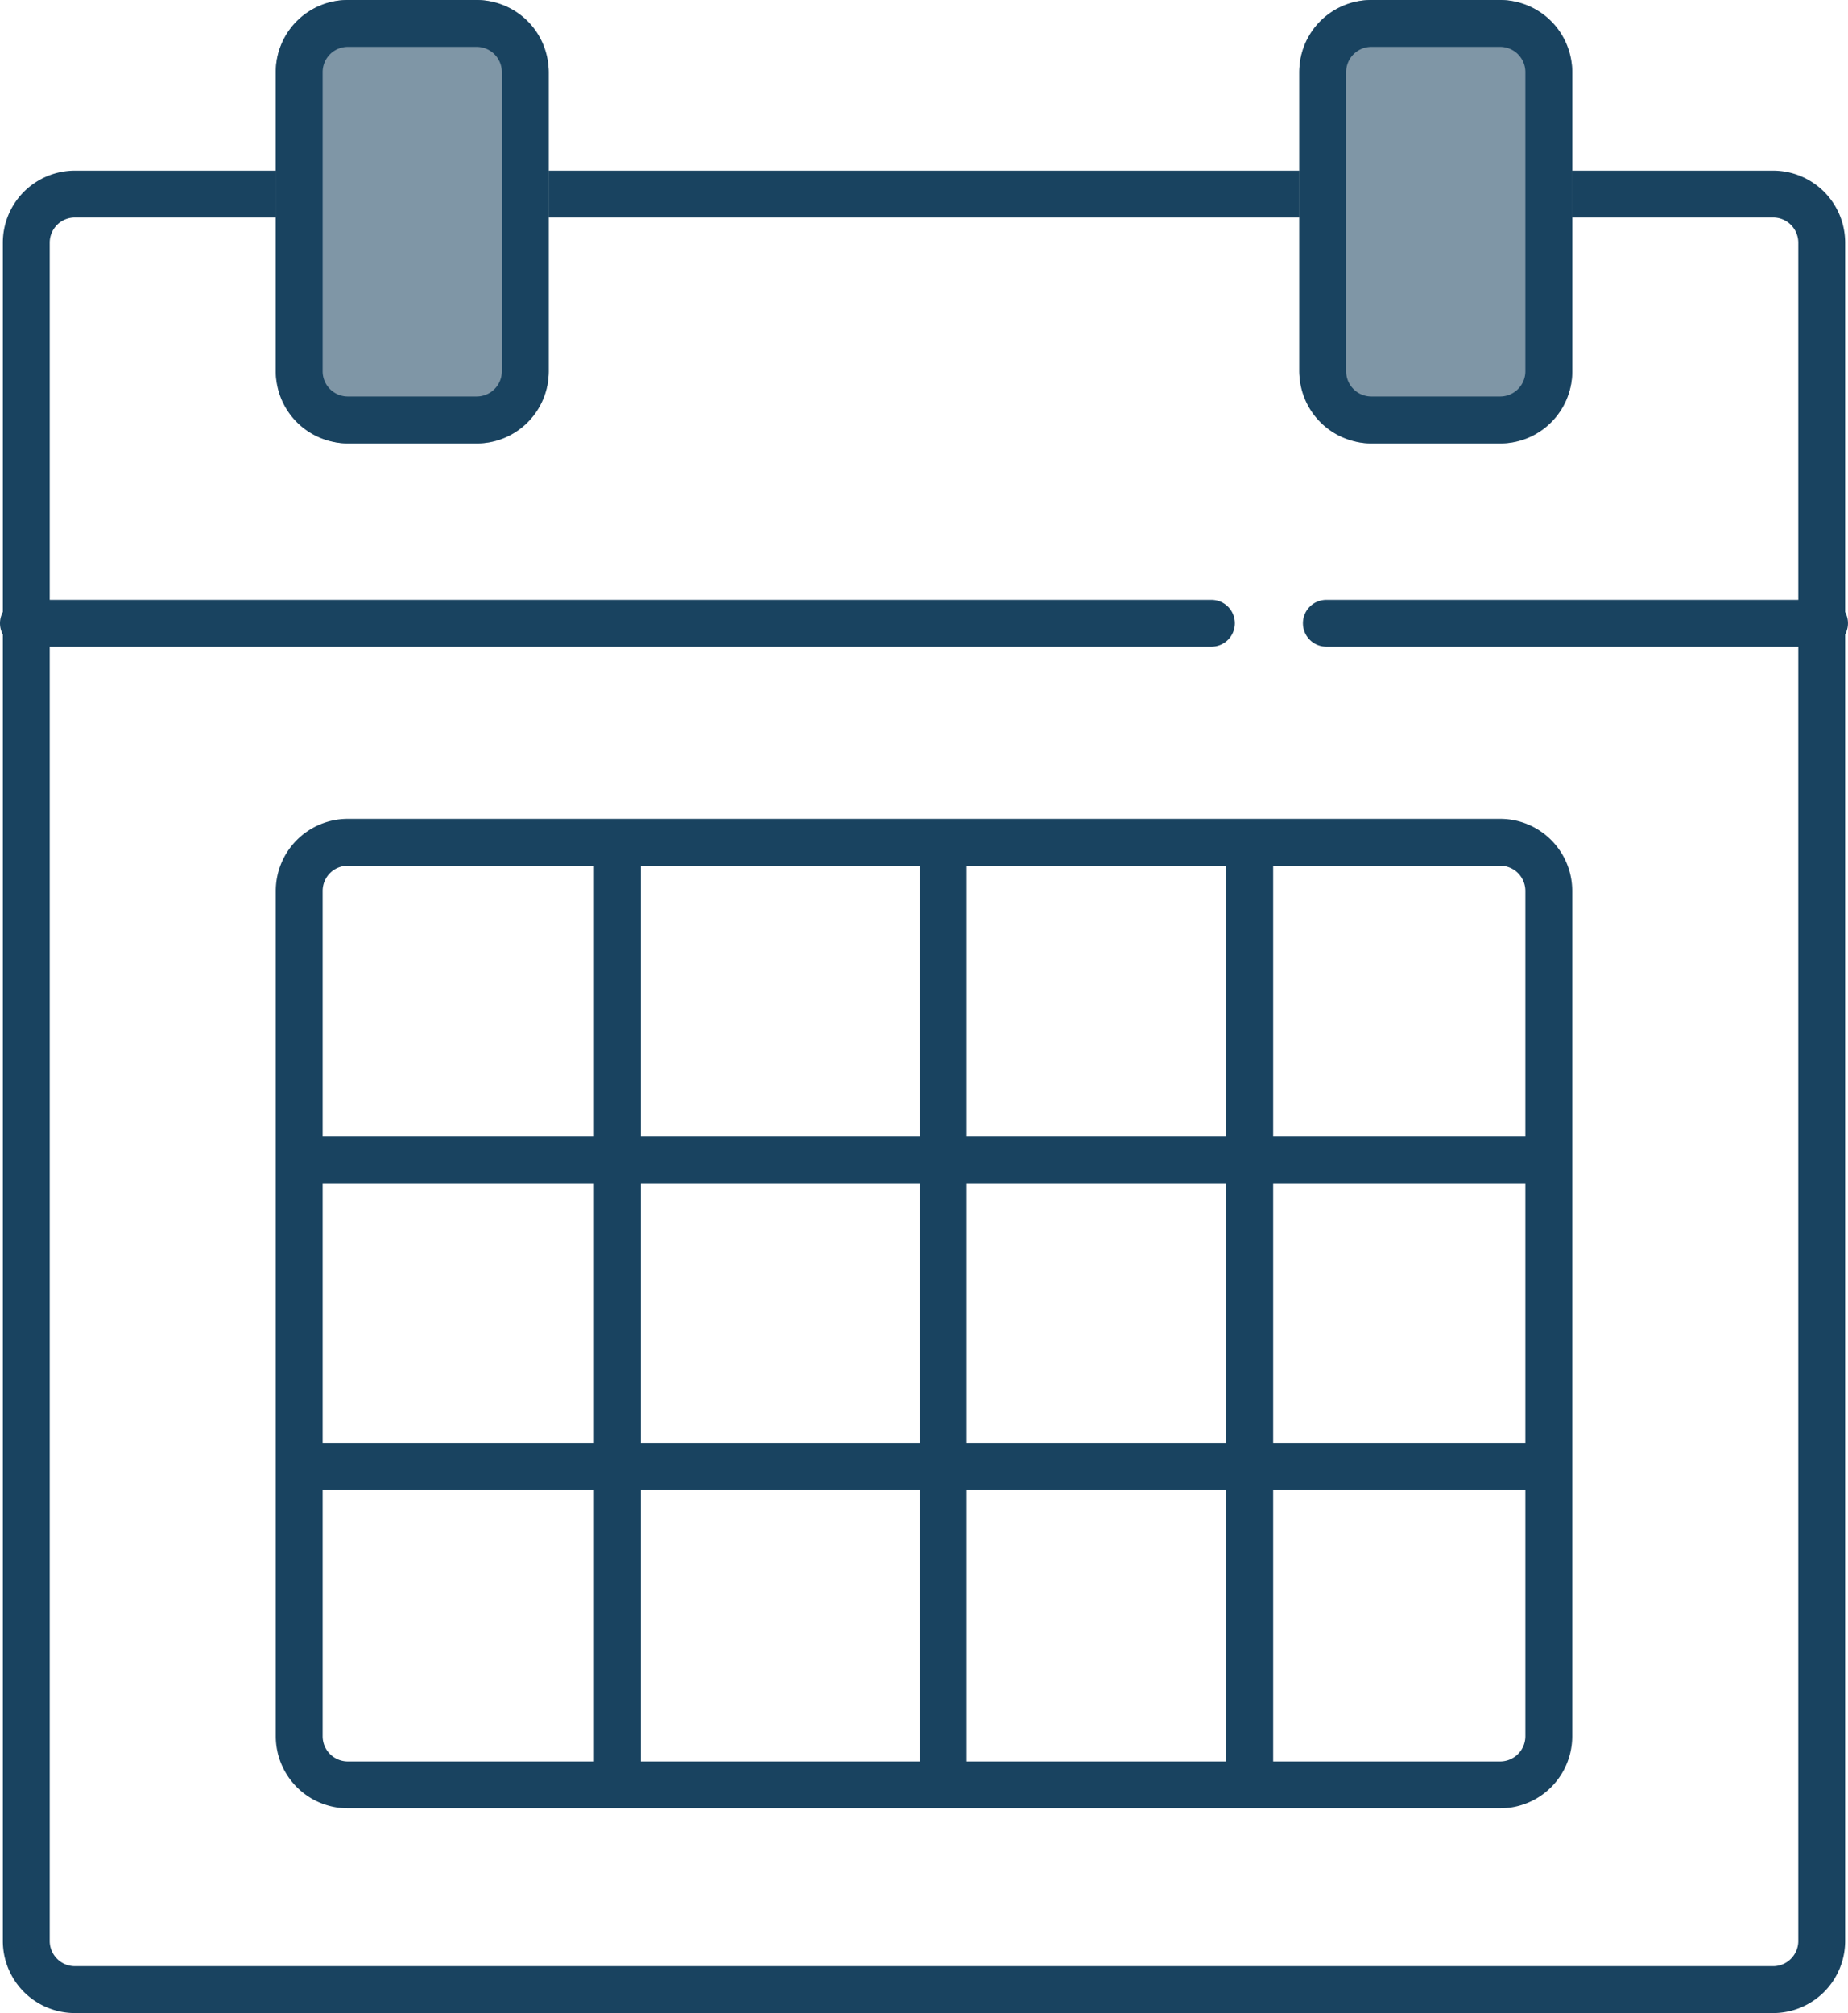 <svg xmlns="http://www.w3.org/2000/svg" width="51.27" height="55.844" viewBox="0 0 51.27 55.844">
  <g id="Group_1753" data-name="Group 1753" transform="translate(0.079)">
    <path id="Rectangle_1754" data-name="Rectangle 1754" d="M2,1.3a.7.7,0,0,0-.7.7V49.112a.7.7,0,0,0,.7.7H49.112a.7.7,0,0,0,.7-.7V2a.7.7,0,0,0-.7-.7H2M2,0H49.112a2,2,0,0,1,2,2V49.112a2,2,0,0,1-2,2H2a2,2,0,0,1-2-2V2A2,2,0,0,1,2,0Z" transform="translate(0 4.733)" fill="#194360"/>
    <rect id="Rectangle_1755" data-name="Rectangle 1755" width="7.572" height="12.305" rx="2" transform="translate(7.572)" fill="#7f96a6"/>
    <path id="Rectangle_1755_-_Outline" data-name="Rectangle 1755 - Outline" d="M2,1.3a.7.7,0,0,0-.7.7v8.3A.7.7,0,0,0,2,11H5.572a.7.7,0,0,0,.7-.7V2a.7.7,0,0,0-.7-.7H2M2,0H5.572a2,2,0,0,1,2,2v8.3a2,2,0,0,1-2,2H2a2,2,0,0,1-2-2V2A2,2,0,0,1,2,0Z" transform="translate(7.572)" fill="#194360"/>
    <rect id="Rectangle_1756" data-name="Rectangle 1756" width="7.572" height="12.305" rx="2" transform="translate(35.968)" fill="#7f96a6"/>
    <path id="Rectangle_1756_-_Outline" data-name="Rectangle 1756 - Outline" d="M2,1.3a.7.7,0,0,0-.7.7v8.3A.7.7,0,0,0,2,11H5.572a.7.7,0,0,0,.7-.7V2a.7.7,0,0,0-.7-.7H2M2,0H5.572a2,2,0,0,1,2,2v8.3a2,2,0,0,1-2,2H2a2,2,0,0,1-2-2V2A2,2,0,0,1,2,0Z" transform="translate(35.968)" fill="#194360"/>
    <path id="Line_120" data-name="Line 120" d="M32.959.65H0A.65.65,0,0,1-.65,0,.65.65,0,0,1,0-.65H32.959a.65.65,0,0,1,.65.65A.65.65,0,0,1,32.959.65Z" transform="translate(0.571 17.29)" fill="#194360"/>
    <path id="Line_121" data-name="Line 121" d="M13.821.65H0A.65.65,0,0,1-.65,0,.65.65,0,0,1,0-.65H13.821a.65.65,0,0,1,.65.65A.65.65,0,0,1,13.821.65Z" transform="translate(36.719 17.29)" fill="#194360"/>
    <path id="Rectangle_1757" data-name="Rectangle 1757" d="M2,1.3a.7.7,0,0,0-.7.7V25.449a.7.7,0,0,0,.7.7H33.968a.7.7,0,0,0,.7-.7V2a.7.7,0,0,0-.7-.7H2M2,0H33.968a2,2,0,0,1,2,2V25.449a2,2,0,0,1-2,2H2a2,2,0,0,1-2-2V2A2,2,0,0,1,2,0Z" transform="translate(7.572 22.716)" fill="#194360"/>
    <path id="Line_122" data-name="Line 122" d="M.65,25.516H-.65V0H.65Z" transform="translate(17.05 23.669)" fill="#194360"/>
    <path id="Line_123" data-name="Line 123" d="M.65,25.516H-.65V0H.65Z" transform="translate(26.087 23.669)" fill="#194360"/>
    <path id="Line_124" data-name="Line 124" d="M.65,25.516H-.65V0H.65Z" transform="translate(34.593 23.669)" fill="#194360"/>
    <path id="Line_125" data-name="Line 125" d="M35.085.65H0V-.65H35.085Z" transform="translate(8.013 32.175)" fill="#194360"/>
    <path id="Line_126" data-name="Line 126" d="M35.085.65H0V-.65H35.085Z" transform="translate(8.013 40.68)" fill="#194360"/>
  </g>
</svg>
